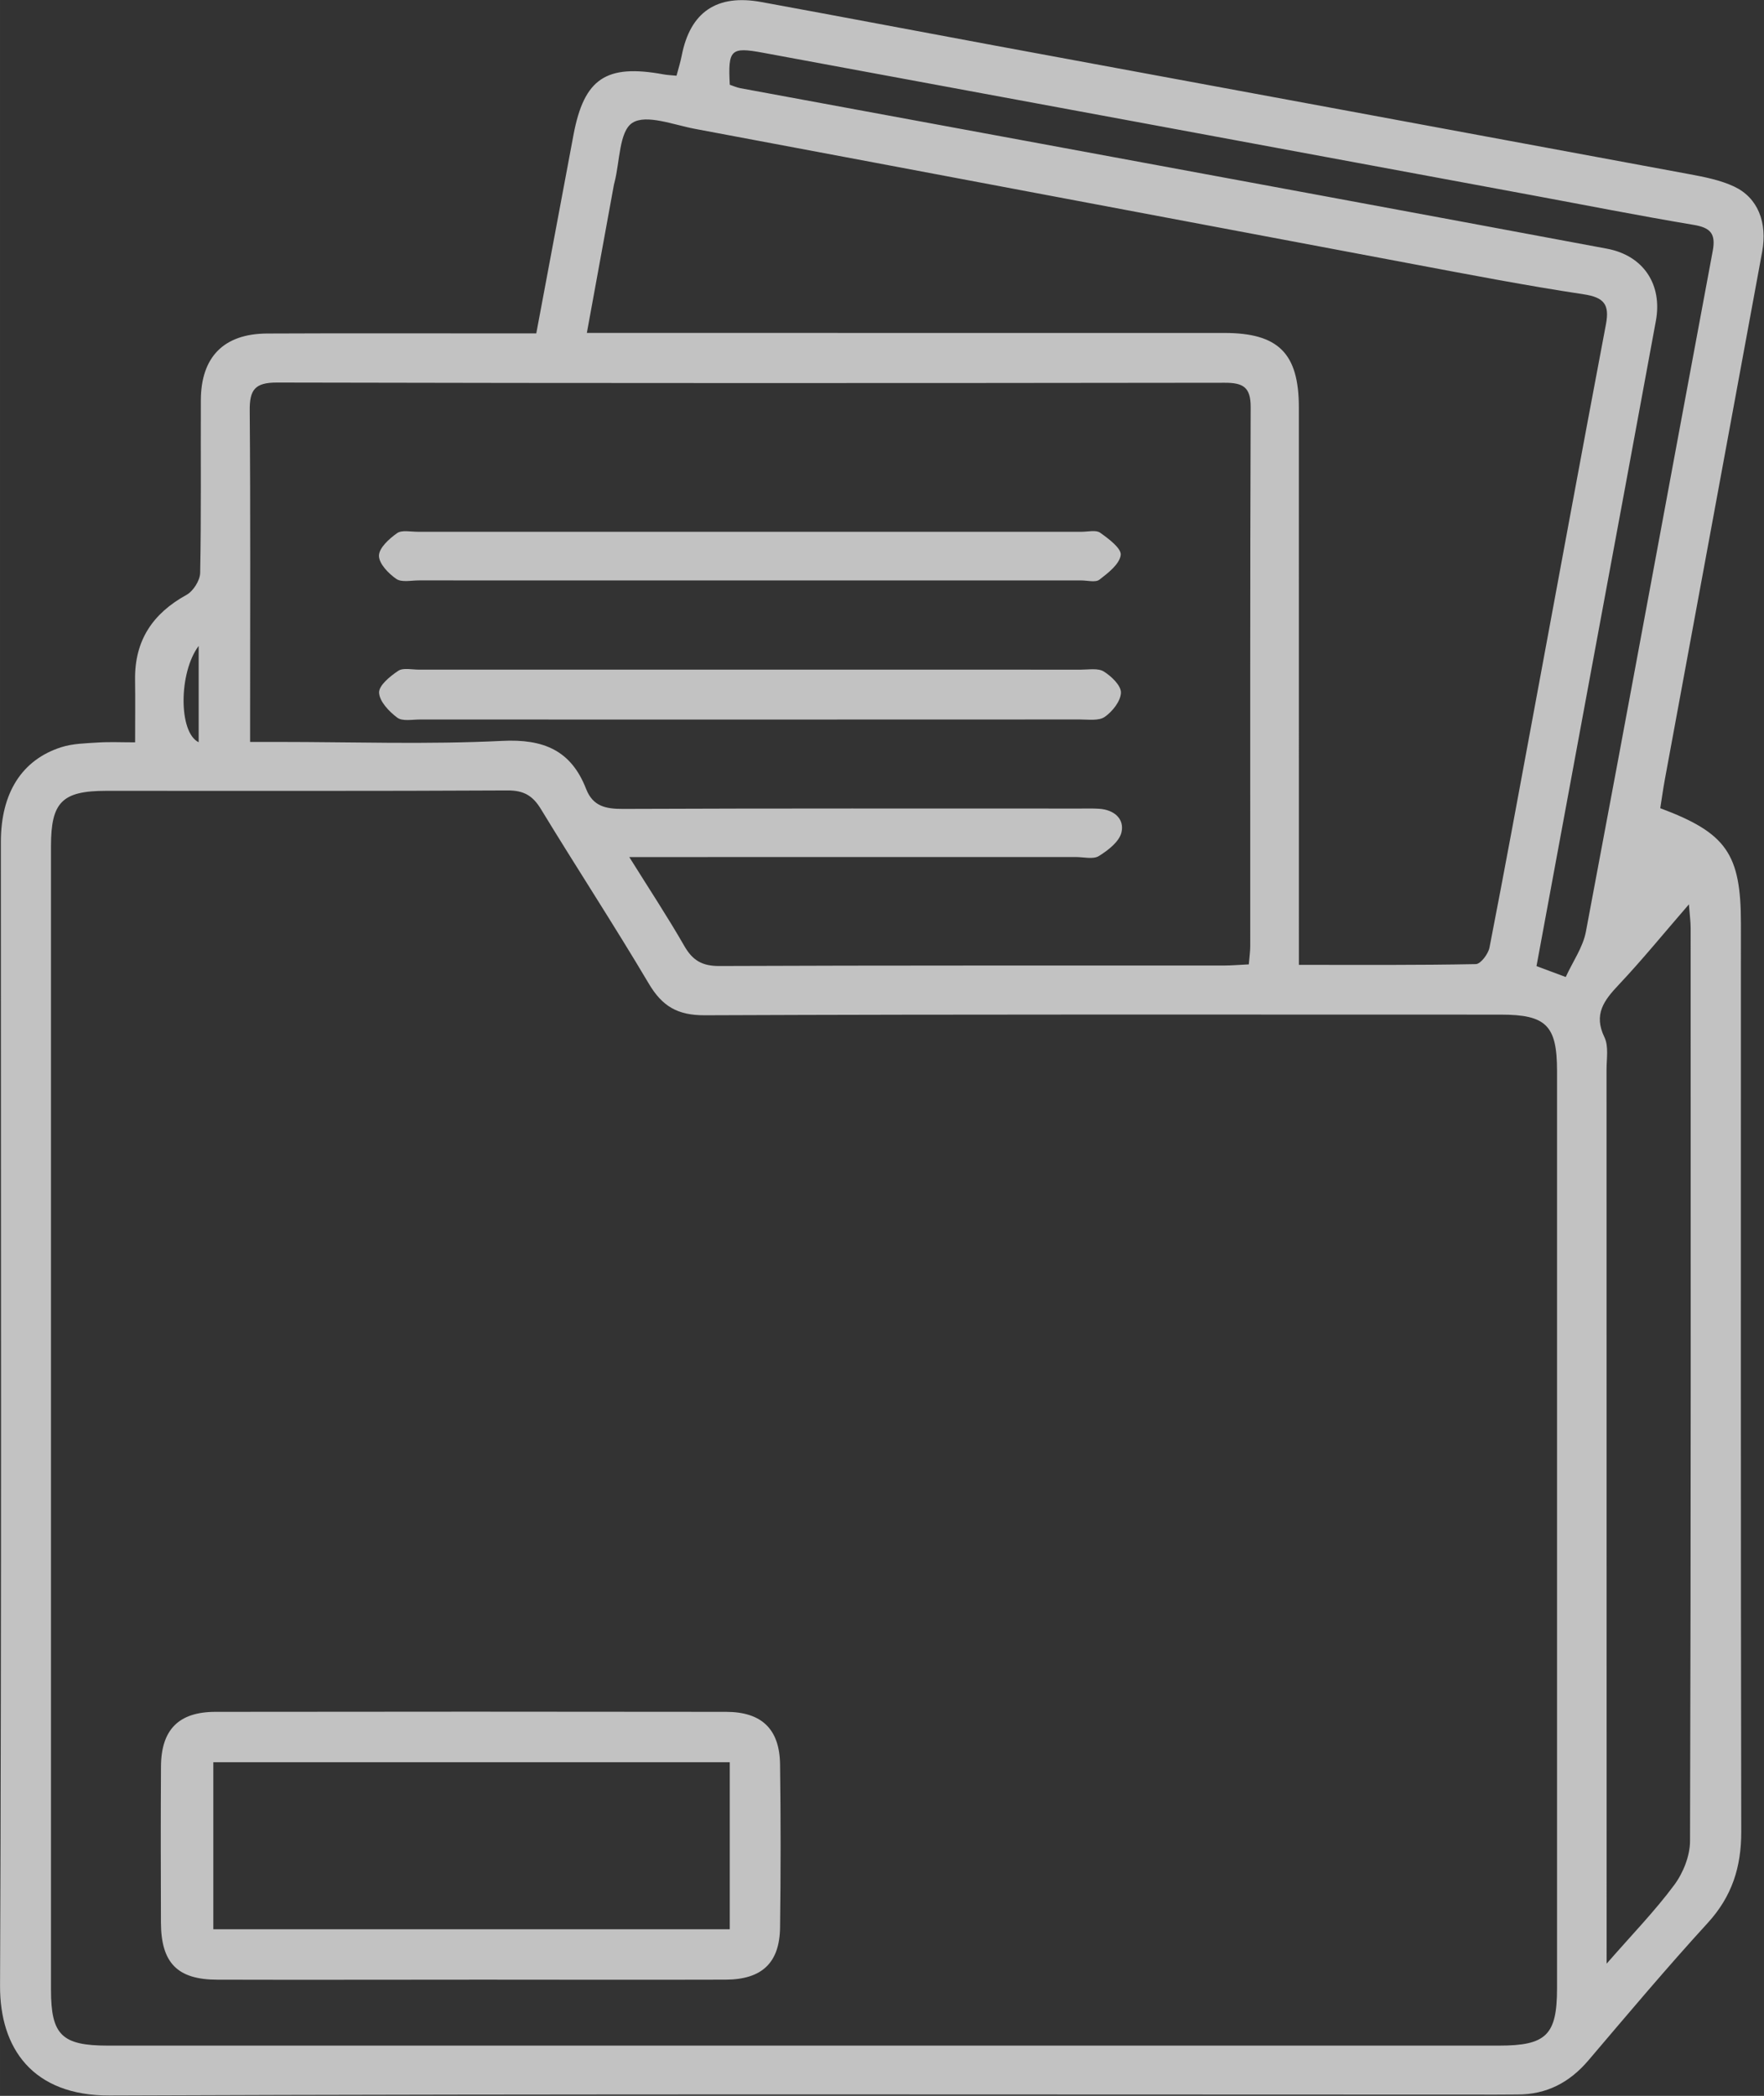 <?xml version="1.0" encoding="UTF-8" standalone="no"?>
<!-- Created with Inkscape (http://www.inkscape.org/) -->

<svg
   version="1.1"
   id="svg1"
   width="74.374"
   height="88.35"
   viewBox="0 0 99.165 117.8"
   xmlns="http://www.w3.org/2000/svg"
   xmlns:svg="http://www.w3.org/2000/svg">
  <rect x="0" y="0" width="99.165" height="117.8" fill="#333333" stroke="none"/>
  <defs
     id="defs1">
    <clipPath
       clipPathUnits="userSpaceOnUse"
       id="clipPath714">
      <path
         d="m 520.134,3490.35 h 74.374 V 3402 h -74.374 z"
         transform="translate(-528.51,-3459.061)"
         id="path714" />
    </clipPath>
    <clipPath
       clipPathUnits="userSpaceOnUse"
       id="clipPath715">
      <path
         d="m 520.134,3490.35 h 74.374 V 3402 h -74.374 z"
         id="path715" />
    </clipPath>
    <clipPath
       clipPathUnits="userSpaceOnUse"
       id="clipPath716">
      <path
         d="m 520.134,3490.35 h 74.374 V 3402 h -74.374 z"
         transform="translate(-551.85,-3462.122)"
         id="path716" />
    </clipPath>
    <clipPath
       clipPathUnits="userSpaceOnUse"
       id="clipPath717">
      <path
         d="m 520.134,3490.35 h 74.374 V 3402 h -74.374 z"
         transform="translate(-551.761,-3465.882)"
         id="path717" />
    </clipPath>
    <clipPath
       clipPathUnits="userSpaceOnUse"
       id="clipPath722">
      <path
         d="M 0,5481 H 1920 V 0 H 0 Z"
         transform="matrix(1.333,0,0,-1.333,0,7308)"
         id="path722" />
    </clipPath>
  </defs>
  <g
     id="g1"
     transform="translate(-693.512,-2654.2)">
    <g
       opacity="0.7"
       id="g721"
       clip-path="url(#clipPath722)">
      <path
         d="M 0,0 V 4.062 C -0.844,2.937 -0.853,0.411 0,0 m 57.653,-9.899 c 0.298,0.652 0.726,1.253 0.85,1.91 1.804,9.566 3.562,19.14 5.35,28.709 0.136,0.731 -0.102,0.978 -0.81,1.096 -2.295,0.384 -4.579,0.836 -6.867,1.26 -10.795,2.001 -21.59,4.004 -32.387,5.999 -1.357,0.251 -1.468,0.13 -1.39,-1.352 0.142,-0.047 0.291,-0.116 0.448,-0.145 4.028,-0.746 8.058,-1.486 12.086,-2.231 8.153,-1.508 16.307,-3.012 24.457,-4.536 1.54,-0.288 2.346,-1.51 2.065,-3.041 C 60.603,13.127 59.737,8.488 58.878,3.847 58.061,-0.564 57.246,-4.976 56.42,-9.44 c 0.367,-0.136 0.696,-0.258 1.233,-0.459 m 1.724,-41.603 c 1.08,1.237 2.038,2.222 2.85,3.316 0.379,0.509 0.666,1.228 0.668,1.853 0.038,12.83 0.029,25.66 0.026,38.49 0,0.273 -0.038,0.547 -0.073,1.009 -1.069,-1.234 -1.977,-2.35 -2.962,-3.394 -0.62,-0.657 -1.069,-1.244 -0.601,-2.21 0.184,-0.38 0.089,-0.903 0.089,-1.361 0.003,-12.108 0.003,-24.216 0.003,-36.324 z M 46.399,-9.387 c 2.563,0 5.014,-0.017 7.463,0.032 0.203,0.004 0.523,0.428 0.576,0.699 0.652,3.343 1.265,6.695 1.887,10.044 1.005,5.411 1.998,10.824 3.023,16.231 0.16,0.839 -0.077,1.138 -0.94,1.269 -2.395,0.362 -4.777,0.82 -7.159,1.268 -10.109,1.9 -20.214,3.813 -30.323,5.708 -0.894,0.168 -2.055,0.629 -2.637,0.252 -0.558,-0.361 -0.525,-1.636 -0.752,-2.51 -0.008,-0.032 -0.018,-0.063 -0.024,-0.095 -0.374,-2.049 -0.748,-4.099 -1.142,-6.252 h 1.297 c 8.528,0 17.056,0.001 25.584,-0.001 2.284,0 3.146,-0.859 3.146,-3.141 0.002,-7.412 10e-4,-14.825 10e-4,-22.238 z m -44.23,9.4 h 1.182 c 3.149,0 6.304,-0.112 9.445,0.044 1.748,0.088 2.91,-0.398 3.543,-2.024 0.288,-0.739 0.832,-0.847 1.56,-0.844 6.429,0.026 12.858,0.015 19.288,0.015 0.262,0 0.525,0.008 0.787,-0.009 0.623,-0.039 1.076,-0.417 0.943,-0.994 C 38.826,-4.192 38.352,-4.558 37.964,-4.798 37.724,-4.946 37.324,-4.84 36.997,-4.84 31.125,-4.841 25.253,-4.841 19.381,-4.841 H 18.16 c 0.853,-1.366 1.625,-2.536 2.321,-3.749 0.349,-0.609 0.753,-0.848 1.475,-0.845 7.086,0.029 14.171,0.017 21.257,0.02 0.35,0 0.7,0.031 1.075,0.049 0.026,0.317 0.059,0.541 0.06,0.765 0.002,7.577 -0.01,15.154 0.018,22.732 0.003,0.859 -0.335,1.028 -1.107,1.027 C 29.942,15.141 16.624,15.136 3.306,15.167 2.366,15.169 2.145,14.858 2.153,13.984 2.188,9.687 2.169,5.39 2.169,1.093 Z m 23.335,-54.97 c 9.778,0 19.555,-10e-4 29.333,0 1.994,0 2.449,0.445 2.449,2.415 0.002,12.895 0.002,25.789 0,38.684 0,1.92 -0.459,2.373 -2.38,2.373 -11.189,10e-4 -22.377,0.018 -33.566,-0.027 -1.144,-0.004 -1.79,0.377 -2.356,1.333 -1.471,2.481 -3.052,4.897 -4.551,7.362 -0.346,0.569 -0.727,0.788 -1.406,0.785 -5.644,-0.03 -11.287,-0.016 -16.931,-0.017 -1.85,-10e-4 -2.324,-0.473 -2.324,-2.324 -0.001,-16.078 -0.001,-32.155 0,-48.232 0,-1.904 0.458,-2.352 2.398,-2.352 9.778,-10e-4 19.556,0 29.334,0 M -2.68,-0.004 c 0,0.957 0.009,1.801 -0.002,2.645 -0.021,1.646 0.74,2.787 2.169,3.573 0.284,0.157 0.57,0.607 0.576,0.927 0.048,2.427 0.019,4.856 0.029,7.284 0.007,1.821 0.967,2.8 2.792,2.809 3.413,0.016 6.826,0.005 10.238,0.005 h 1.116 c 0.533,2.841 1.05,5.605 1.569,8.369 0.448,2.38 1.374,2.999 3.803,2.552 0.157,-0.029 0.318,-0.033 0.543,-0.056 0.079,0.304 0.166,0.576 0.22,0.854 0.357,1.828 1.474,2.597 3.352,2.254 3.288,-0.601 6.572,-1.228 9.859,-1.837 9.763,-1.808 19.527,-3.608 29.289,-5.423 0.639,-0.119 1.3,-0.248 1.882,-0.521 0.998,-0.469 1.41,-1.51 1.181,-2.756 -1.363,-7.414 -2.735,-14.825 -4.102,-22.238 -0.075,-0.41 -0.132,-0.824 -0.195,-1.218 2.794,-1.044 3.402,-1.929 3.402,-4.864 0,-12.765 -0.01,-25.53 0.014,-38.295 0.003,-1.49 -0.391,-2.727 -1.413,-3.844 -1.727,-1.887 -3.375,-3.848 -5.034,-5.797 -0.794,-0.933 -1.763,-1.44 -2.992,-1.437 -0.296,0 -0.591,-0.005 -0.886,-0.005 -19.492,0 -38.985,0.038 -58.477,-0.038 -3.259,-0.013 -4.64,1.995 -4.629,4.627 0.068,16.079 0.033,32.158 0.035,48.237 10e-4,2.053 0.882,3.46 2.553,3.99 0.489,0.155 1.03,0.162 1.549,0.196 0.481,0.031 0.966,0.007 1.559,0.007"
         style="fill:#ffffff;fill-opacity:1;fill-rule:nonzero;stroke:none"
         transform="matrix(1.333,0,0,-1.333,704.68,2695.919)"
         clip-path="url(#clipPath714)"
         id="path718" />
      <path
         d="m 551.04,3416.918 h -21.78 v -7.043 h 21.78 z m -10.99,-9.169 c -3.54,0 -7.08,-0.01 -10.62,0 -1.683,0 -2.372,0.706 -2.379,2.406 -0.008,2.196 -0.012,4.392 0.002,6.588 0.01,1.551 0.751,2.298 2.296,2.299 7.178,0.01 14.356,0.01 21.535,0 1.499,-10e-4 2.258,-0.723 2.277,-2.216 0.031,-2.294 0.031,-4.589 0,-6.883 -0.021,-1.489 -0.77,-2.188 -2.295,-2.193 -3.605,-0.011 -7.211,0 -10.816,0"
         style="fill:#ffffff;fill-opacity:1;fill-rule:nonzero;stroke:none"
         transform="matrix(1.333,0,0,-1.333,0,7308)"
         clip-path="url(#clipPath715)"
         id="path719" />
      <path
         d="m 0,0 c 4.622,0 9.244,0.001 13.866,-0.002 0.326,0 0.718,0.073 0.961,-0.078 0.32,-0.199 0.73,-0.592 0.722,-0.891 -0.009,-0.356 -0.357,-0.795 -0.681,-1.021 -0.253,-0.177 -0.694,-0.11 -1.051,-0.11 -9.277,-0.005 -18.553,-0.004 -27.83,-0.002 -0.326,10e-4 -0.74,-0.084 -0.958,0.079 -0.345,0.258 -0.751,0.684 -0.766,1.054 -0.012,0.304 0.465,0.692 0.807,0.92 0.209,0.138 0.573,0.05 0.868,0.05 C -9.375,0 -4.687,0 0,0"
         style="fill:#ffffff;fill-opacity:1;fill-rule:nonzero;stroke:none"
         transform="matrix(1.333,0,0,-1.333,735.8,2691.837)"
         clip-path="url(#clipPath716)"
         id="path720" />
      <path
         d="m 0,0 c -4.654,0 -9.307,-0.001 -13.961,0.001 -0.327,0.001 -0.734,-0.094 -0.961,0.063 -0.331,0.228 -0.734,0.646 -0.731,0.98 0.003,0.326 0.43,0.713 0.76,0.947 0.201,0.144 0.571,0.061 0.866,0.061 9.34,10e-4 18.679,10e-4 28.019,0 0.262,0 0.595,0.086 0.771,-0.041 C 15.119,1.758 15.665,1.35 15.629,1.071 15.579,0.686 15.099,0.315 14.731,0.032 14.564,-0.096 14.223,0 13.961,0 9.307,0 4.654,0 0,0"
         style="fill:#ffffff;fill-opacity:1;fill-rule:nonzero;stroke:none"
         transform="matrix(1.333,0,0,-1.333,735.681,2686.824)"
         clip-path="url(#clipPath717)"
         id="path721" />
    </g>
  </g>
</svg>
